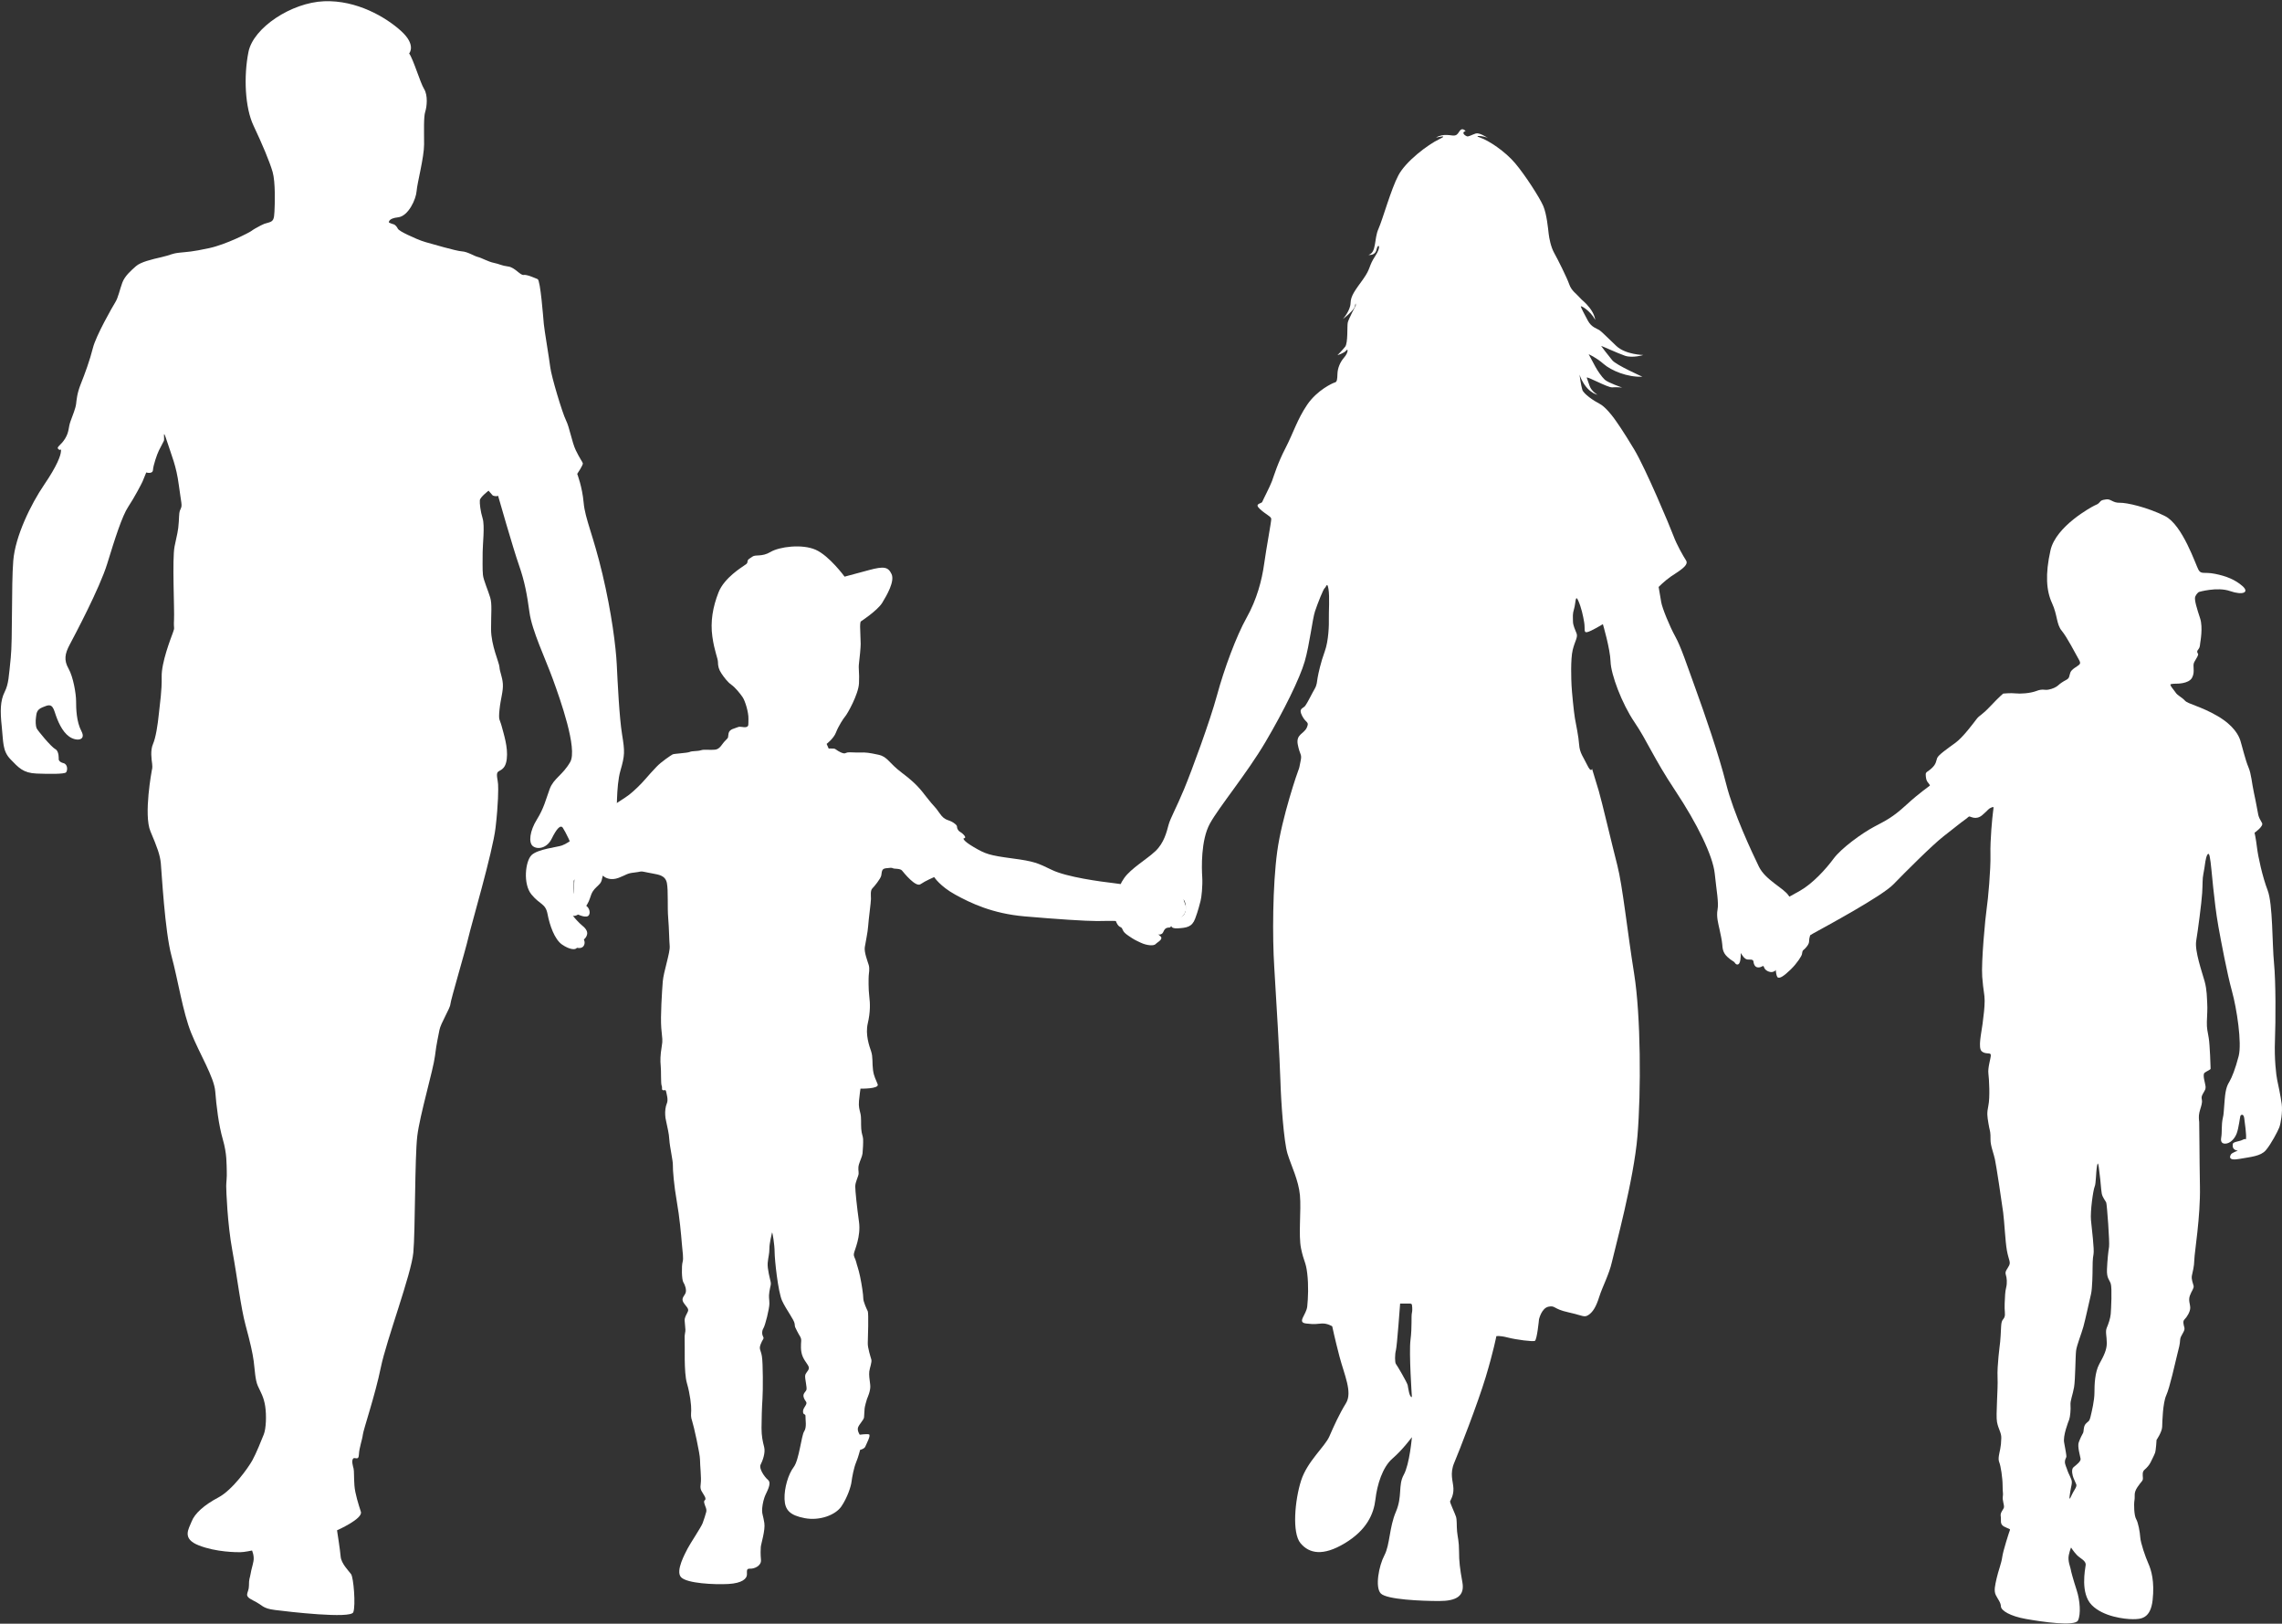 <?xml version="1.0" encoding="UTF-8" standalone="no"?><svg xmlns="http://www.w3.org/2000/svg" xmlns:xlink="http://www.w3.org/1999/xlink" fill="#ffffff" height="415" preserveAspectRatio="xMidYMid meet" version="1" viewBox="-0.2 -0.3 583.3 415.0" width="583.3" zoomAndPan="magnify"><rect x="-0.2" y="-0.3" width="583.3" height="415.0" fill="#333333" stroke="none"/><defs><clipPath id="a"><path d="M 442 127 L 583.102 127 L 583.102 414.641 L 442 414.641 Z M 442 127"/></clipPath></defs><g><g clip-path="url(#a)" id="change1_1"><path d="M 583.02 281.82 C 582.73 279.738 582.125 276.871 581.871 275.723 C 581.621 274.578 581.105 270.344 581.301 265.562 C 581.488 260.781 581.535 250.695 581.059 245.867 C 580.578 241.035 580.77 230.758 579.434 227.266 C 578.098 223.773 576.996 218.707 576.707 216.316 C 576.422 213.93 576.086 212.539 576.086 212.539 C 576.086 212.539 578.477 210.867 578 210.055 C 577.52 209.242 577.188 208.621 577.043 208 C 576.898 207.379 576.516 204.984 575.941 202.406 C 575.371 199.824 575.273 197.527 574.508 195.758 C 573.746 193.992 572.836 190.164 572.453 188.969 C 572.07 187.773 570.875 185.191 566.617 182.707 C 562.363 180.219 559.066 179.648 558.301 178.785 C 557.535 177.926 556.387 177.449 555.961 176.777 C 555.527 176.109 554.238 174.723 554.664 174.578 C 555.098 174.438 556.055 174.438 556.055 174.438 C 556.055 174.438 559.258 174.531 560.117 172.906 C 560.977 171.277 560.117 169.895 560.691 168.891 C 561.266 167.887 561.789 167.121 561.648 166.832 C 561.504 166.547 561.219 166.258 561.672 165.734 C 562.125 165.207 562.125 164.633 562.172 164.203 C 562.223 163.773 562.938 160.094 562.172 157.75 C 561.406 155.406 560.594 152.922 560.934 152.156 C 561.266 151.391 561.84 151.008 561.84 151.008 C 561.84 151.008 566.527 149.621 569.82 150.77 C 573.121 151.914 574.844 151.105 572.98 149.477 C 571.113 147.852 568.867 146.945 565.996 146.371 C 563.133 145.797 562.461 146.609 561.742 145.32 C 561.027 144.027 557.68 133.844 553.184 131.598 C 548.688 129.348 543.434 128.152 541.613 128.199 C 539.797 128.25 539.367 127.148 538.125 127.34 C 536.879 127.531 536.879 127.629 536.449 128.105 C 536.02 128.582 535.875 128.582 535.16 128.918 C 534.441 129.254 525.312 134.176 523.926 140.348 C 522.535 146.512 522.871 150.723 524.309 153.828 C 525.742 156.938 525.406 159.23 526.793 160.906 C 528.18 162.578 530.234 166.641 530.906 167.789 C 531.574 168.938 531.672 169.223 531.191 169.652 C 530.715 170.086 529.324 170.707 528.992 171.613 C 528.66 172.523 528.852 173 527.941 173.477 C 527.031 173.957 526.41 174.387 525.887 174.867 C 525.359 175.344 524.449 175.773 523.398 175.965 C 522.348 176.156 521.965 175.68 520.34 176.301 C 518.711 176.922 516.176 177.066 514.98 176.922 C 513.789 176.777 511.828 176.973 511.828 176.973 C 511.828 176.973 510.922 177.688 508.578 180.172 C 506.234 182.66 505.852 182.418 505.039 183.473 C 504.227 184.523 501.598 188.109 499.637 189.543 C 497.676 190.977 495.238 192.652 494.949 193.465 C 494.664 194.277 494.715 194.898 493.711 195.902 C 492.703 196.906 492.035 196.953 492.035 197.574 C 492.035 198.195 492.129 199.012 492.414 199.441 C 492.703 199.871 493.18 200.348 493.086 200.492 C 492.988 200.637 490.504 202.262 487.016 205.465 C 483.523 208.668 481.895 209.387 478.84 211.012 C 475.777 212.637 470.473 216.461 468.461 219.188 C 466.453 221.914 463.109 225.543 459.906 227.363 C 456.703 229.18 454.406 230.469 451.398 231.141 C 448.383 231.809 447.188 233.527 445.992 234.391 C 444.797 235.25 442.359 238.262 442.359 239.602 C 442.359 240.941 442.883 242.996 443.789 242.996 C 444.699 242.996 444.605 243.094 445.133 243.855 C 445.656 244.625 446.09 245.004 446.898 244.957 C 447.715 244.91 447.953 245.102 447.996 245.434 C 448.047 245.77 448.191 246.965 449.242 246.965 C 450.293 246.965 450.484 246.152 450.723 246.965 C 450.965 247.777 452.207 248.305 452.922 248.113 C 453.641 247.922 453.926 247.539 454.453 246.629 C 454.98 245.723 460.098 240.031 463.203 238.312 C 466.312 236.59 480.801 228.797 483.762 225.738 C 486.727 222.68 493.711 215.695 496.527 213.5 C 499.348 211.301 501.355 209.672 502.074 209.195 C 502.793 208.715 502.934 208.379 503.223 208.379 C 503.508 208.379 504.895 209.387 506.473 208.047 C 508.051 206.707 508.004 206.422 508.723 206.137 C 509.438 205.848 509.438 205.75 509.246 207.137 C 509.055 208.523 508.48 214.359 508.578 218.133 C 508.672 221.914 507.953 229.707 507.621 231.859 C 507.285 234.008 506.188 245.578 506.473 249.355 C 506.758 253.133 507.094 253.707 507.094 255.477 C 507.094 257.242 506.855 259.059 506.566 261.355 C 506.281 263.648 505.324 267.574 506.379 268.434 C 507.43 269.293 508.672 268.574 508.672 269.391 C 508.672 270.203 507.859 272.594 508.051 274.074 C 508.242 275.555 508.484 280.195 508.051 282.25 C 507.621 284.305 507.766 284.93 508.051 286.746 C 508.34 288.562 508.527 288.656 508.578 289.805 C 508.625 290.953 508.527 291.191 508.723 292.242 C 508.91 293.297 509.387 294.539 509.723 296.02 C 510.059 297.5 511.492 307.066 511.828 309.598 C 512.16 312.133 512.355 316.914 512.781 319.305 C 513.215 321.695 513.789 322.219 513.359 323.129 C 512.926 324.039 512.211 324.613 512.496 325.473 C 512.781 326.332 512.879 327.625 512.594 328.77 C 512.305 329.918 512.305 330.969 512.211 332.883 C 512.117 334.793 512.449 335.559 512.16 336.328 C 511.879 337.09 511.398 336.848 511.301 338.762 C 511.207 340.676 511.16 341.68 511.062 342.637 C 510.965 343.594 510.254 348.707 510.395 351.766 C 510.539 354.828 509.918 361.328 510.254 363.145 C 510.586 364.961 511.398 365.871 511.348 367.262 C 511.301 368.645 511.254 369.125 511.062 370.129 C 510.871 371.133 510.441 372.52 510.824 373.426 C 511.207 374.332 511.684 377.441 511.684 379.402 C 511.684 381.363 511.879 381.27 511.734 382.223 C 511.59 383.18 512.16 384.422 512.02 384.996 C 511.879 385.57 511.016 386.289 511.207 387.242 C 511.398 388.199 510.871 389.254 512.066 389.875 C 513.262 390.492 513.691 390.445 513.551 390.781 C 513.406 391.117 511.777 396.137 511.59 397.668 C 511.398 399.195 510.539 401.348 510.156 403.117 C 509.77 404.887 509.387 406.273 509.965 407.422 C 510.539 408.57 511.207 409.238 511.254 410.289 C 511.301 411.34 513.598 412.773 517.66 413.492 C 521.727 414.211 530.188 415.453 530.953 413.875 C 531.719 412.297 531.48 408.758 530.617 406.133 C 529.758 403.5 529.137 401.207 529.09 400.773 C 529.039 400.344 528.273 398.625 528.609 397.141 C 528.945 395.656 529.184 395.23 529.184 395.23 C 529.184 395.23 529.805 396.234 530.664 397.141 C 531.527 398.051 533.055 398.578 532.914 399.723 C 532.77 400.871 531.527 406.895 534.441 409.906 C 537.359 412.918 542.906 413.543 544.961 413.543 C 547.016 413.543 549.504 413.445 550.031 408.66 C 550.555 403.883 549.695 401.012 548.93 399.293 C 548.164 397.57 546.969 394.082 546.871 392.645 C 546.777 391.215 546.348 388.867 545.82 387.961 C 545.297 387.051 545.199 384.277 545.391 383.133 C 545.586 381.984 545.105 381.363 546.156 379.785 C 547.207 378.211 547.59 378.254 547.543 377.441 C 547.496 376.629 547.352 375.863 547.973 375.34 C 548.594 374.812 549.215 374.094 549.504 373.473 C 549.789 372.852 550.414 371.707 550.648 371.035 C 550.891 370.367 551.035 367.723 551.035 367.723 C 551.035 367.723 552.418 365.73 552.469 364.391 C 552.516 363.051 552.613 358.316 553.52 356.309 C 554.43 354.301 555.812 347.941 556.293 346.031 C 556.773 344.117 557.012 343.305 557.059 342.156 C 557.105 341.012 558.395 339.957 558.156 339.051 C 557.918 338.141 557.68 337.379 558.207 336.898 C 558.73 336.418 559.641 334.988 559.641 333.984 C 559.641 332.98 559.113 332.117 559.543 330.875 C 559.973 329.633 560.645 329.012 560.504 328.34 C 560.355 327.672 559.879 326.715 560.07 325.711 C 560.262 324.703 560.645 323.559 560.691 321.645 C 560.738 319.734 562.27 310.746 562.125 303 C 561.984 295.258 561.984 286.887 561.934 286.457 C 561.887 286.027 561.742 285.023 561.984 284.02 C 562.223 283.016 562.602 282.156 562.652 281.344 C 562.699 280.527 562.27 280.34 562.891 279.238 C 563.512 278.141 563.605 278.09 563.562 277.371 C 563.512 276.656 562.699 274.359 563.32 273.883 C 563.941 273.406 564.852 273.117 564.852 272.832 C 564.852 272.547 564.66 266.617 564.371 264.992 C 564.086 263.363 563.848 262.504 563.895 260.879 C 563.941 259.254 564.086 257.582 563.988 256.195 C 563.895 254.805 563.941 252.75 563.32 250.504 C 562.699 248.258 560.738 242.758 561.168 240.176 C 561.598 237.598 562.555 230.328 562.699 227.891 C 562.844 225.449 562.746 224.305 562.988 223.156 C 563.227 222.008 563.32 221.195 563.512 219.906 C 563.703 218.613 564.277 217.035 564.613 218.566 C 564.945 220.094 565.188 223.633 565.52 226.598 C 565.855 229.562 566.188 232.863 566.855 236.59 C 567.531 240.32 569.059 248.496 570.301 252.988 C 571.547 257.484 572.883 266.281 572.023 269.629 C 571.16 272.973 570.254 275.125 569.727 276.035 C 569.199 276.945 568.715 277.695 568.461 280.633 C 568.211 283.578 568.211 284.547 567.992 285.367 C 567.781 286.195 567.707 287.449 567.707 288.133 C 567.707 288.812 567.672 289.887 567.562 290.426 C 567.457 290.965 567.387 292.039 568.605 292.004 C 569.82 291.969 570.973 290.82 571.508 289.422 C 572.047 288.023 572.367 285.082 572.477 284.867 C 572.586 284.652 573.266 284.223 573.445 285.477 C 573.621 286.73 574.016 289.777 573.91 290.566 C 573.805 291.359 574.016 290.496 573.086 291 C 572.156 291.504 570.578 291.465 570.504 292.148 C 570.434 292.828 570.539 293.617 571.797 293.797 C 571.797 293.797 570.324 294.332 570.074 294.727 C 569.82 295.121 569.141 296.453 572.156 295.914 C 575.164 295.375 577.641 295.23 578.965 293.691 C 580.297 292.148 582.051 288.777 582.41 287.844 C 582.766 286.91 583.305 283.898 583.02 281.82 Z M 539.32 335.559 C 539.223 336.66 538.746 338.047 538.316 339.051 C 537.883 340.055 538.316 341.199 538.316 342.973 C 538.316 344.738 537.551 346.223 536.402 348.324 C 535.254 350.426 535.16 353.633 535.16 355.641 C 535.16 357.648 534.488 360.422 534.156 361.809 C 533.82 363.195 533.535 362.906 532.914 363.625 C 532.289 364.34 532.48 365.586 532.242 365.969 C 532.004 366.352 531.527 367.309 531.145 368.359 C 530.762 369.41 531.527 371.895 531.621 372.566 C 531.719 373.234 530.473 374.145 529.797 374.719 C 529.121 375.289 529.613 377.016 529.797 377.441 C 529.98 377.875 530.426 378.879 530.523 379.117 C 530.617 379.355 530.523 379.785 530.094 380.453 C 529.66 381.125 529.102 382.332 529.039 382.465 C 528.457 383.672 529.039 380.695 529.137 380.074 C 529.23 379.449 529.422 379.02 529.375 378.352 C 529.324 377.68 528.465 376.246 528.273 375.578 C 528.086 374.91 527.605 374.047 527.605 373.328 C 527.605 372.613 527.988 372.328 527.988 371.945 C 527.988 371.562 527.75 370.176 527.414 368.406 C 527.078 366.637 528.465 363.145 528.703 362.523 C 528.945 361.906 529.137 359.898 529.039 358.797 C 528.945 357.699 529.613 356.215 529.949 354.254 C 530.285 352.297 530.285 346.316 530.473 344.883 C 530.664 343.449 531.812 340.676 532.34 338.762 C 532.867 336.848 533.914 331.973 534.273 330.492 C 534.637 329.012 534.68 324.852 534.68 324.039 C 534.68 323.223 534.68 321.41 534.922 320.262 C 535.16 319.113 534.488 313.805 534.273 311.559 C 534.062 309.312 534.824 303.906 535.211 303 C 535.59 302.09 535.496 299.605 535.828 297.648 C 536.164 295.684 536.402 299.512 536.547 300.324 C 536.688 301.137 536.836 303.668 537.023 304.723 C 537.215 305.773 537.98 306.586 538.172 307.066 C 538.363 307.543 539.078 317.25 538.891 318.395 C 538.699 319.543 538.461 321.742 538.363 324.086 C 538.27 326.43 538.934 326.668 539.32 327.77 C 539.699 328.867 539.414 334.461 539.32 335.559" fill="inherit"/></g><g id="change1_2"><path d="M 380.133 34.984 C 380.207 35.035 380.25 35.066 380.25 35.066 C 380.215 35.039 380.176 35.012 380.133 34.984" fill="inherit"/></g><g id="change1_3"><path d="M 461.242 234.297 C 460.34 232.812 458.324 230.613 456.988 228.605 C 455.652 226.598 451.059 224.637 449.387 221.195 C 447.715 217.754 442.883 207.52 441.02 200.062 C 439.156 192.605 435.473 181.988 433.18 175.68 C 430.887 169.367 429.496 165.066 428.016 162.387 C 426.535 159.711 424.668 155.07 424.43 153.637 C 424.191 152.203 423.762 149.719 423.762 149.719 C 423.762 149.719 425.195 148.234 426.914 147.039 C 428.637 145.844 431.602 144.266 430.789 142.977 C 429.977 141.684 428.445 139.055 427.535 136.617 C 426.629 134.176 420.461 119.5 417.543 114.621 C 414.625 109.746 413.004 107.5 412.383 106.637 C 411.762 105.777 410.039 103.578 408.602 102.863 C 407.164 102.145 404.59 100.375 404.254 99.324 C 403.918 98.27 403.535 95.449 403.535 95.449 C 403.535 95.449 404.828 99.707 408.172 100.613 C 408.172 100.613 406.641 99.801 406.117 98.32 C 405.59 96.836 405.637 96.887 405.398 96.266 C 405.164 95.641 410.707 98.797 411.902 98.703 C 413.098 98.605 414.438 98.75 414.438 98.75 C 414.438 98.75 410.801 97.508 409.988 96.742 C 409.18 95.977 408.172 94.492 407.598 93.441 C 407.023 92.391 405.879 90.238 405.879 90.238 C 405.879 90.238 407.789 91.051 409.703 92.727 C 411.617 94.398 415.777 96.168 419.598 95.977 C 419.598 95.977 412.906 93.012 411.902 91.77 C 410.895 90.527 409.129 88.277 409.078 88.137 C 409.031 87.992 413.191 89.953 415.152 90.621 C 417.113 91.289 419.84 90.43 419.84 90.43 C 419.84 90.43 415.344 90.367 412.953 88.129 C 410.562 85.887 409.273 84.504 408.602 84.07 C 407.934 83.641 406.594 83.355 405.688 81.68 C 404.777 80.008 403.965 78.43 403.871 78.047 C 403.773 77.664 406.262 79.051 407.551 81.441 C 407.551 81.441 407.457 80.102 406.164 78.43 C 404.875 76.758 404.301 76.613 403.535 75.703 C 402.77 74.797 401.48 74.031 400.906 72.359 C 400.332 70.684 397.941 65.902 397.078 64.375 C 396.219 62.844 395.789 60.645 395.648 59.398 C 395.504 58.156 395.168 54.43 394.262 52.324 C 393.352 50.219 389.672 44.484 387.09 41.426 C 384.504 38.363 380.301 35.59 378.148 34.875 C 376.09 34.188 379.191 34.422 380.133 34.984 C 379.664 34.672 377.871 33.531 377 33.824 C 375.996 34.156 375.184 34.684 374.754 34.539 C 374.324 34.395 373.176 33.582 374.418 33.199 C 374.418 33.199 373.559 32.148 372.891 33.199 C 372.219 34.254 372.027 34.254 371.5 34.348 C 370.977 34.441 368.68 33.68 366.863 34.875 C 366.863 34.875 370.453 33.965 367.629 35.305 C 364.809 36.641 359.164 40.898 357.254 44.484 C 355.344 48.07 353.285 55.625 352.141 58.207 C 350.988 60.789 351.707 64.23 349.602 64.852 C 349.602 64.852 351.324 65.141 351.66 63.465 C 351.992 61.793 353.094 62.461 351.324 65.141 C 349.555 67.816 350.273 68.199 348.219 71.066 C 346.16 73.934 345.062 75.273 345.016 77.188 C 344.965 79.102 343.051 81.25 343.051 81.25 C 343.051 81.25 344.348 80.273 345.27 79.27 C 345.73 78.766 346.098 78.254 346.16 77.855 C 346.352 76.66 346.352 77.762 346.352 77.762 C 346.352 77.762 344.488 81.25 344.297 82.16 C 344.105 83.066 344.391 87.371 343.629 88.328 C 342.863 89.285 341.668 90.48 341.668 90.48 C 341.668 90.48 343.387 89.953 343.914 89.285 C 344.441 88.613 344.441 89.855 343.387 91.051 C 342.34 92.246 341.719 93.777 341.668 95.211 C 341.621 96.645 341.574 97.316 340.996 97.457 C 340.426 97.602 336.457 99.422 333.926 103.148 C 331.387 106.879 330.383 110.367 328.375 114.242 C 326.367 118.113 325.461 121.223 324.934 122.656 C 324.406 124.09 322.637 127.438 322.445 127.965 C 322.254 128.488 320.246 128.344 321.875 129.828 C 323.5 131.309 324.695 131.691 324.742 132.312 C 324.789 132.934 323.5 139.676 322.926 143.836 C 322.352 147.996 321.059 152.922 318.43 157.605 C 315.801 162.293 312.691 170.707 310.879 177.398 C 309.062 184.094 304.422 196.668 302.461 201.402 C 300.504 206.137 298.973 208.766 298.492 210.531 C 298.016 212.301 297.348 215.172 295.098 217.273 C 292.852 219.379 288.93 221.625 287.16 224.113 C 285.395 226.598 285.152 229.133 284.867 231.523 C 284.578 233.914 284.578 234.246 285.203 235.539 C 285.824 236.828 286.301 236.492 286.59 236.973 C 286.875 237.453 286.777 237.883 288.262 238.883 C 289.742 239.887 289.887 239.938 291.414 240.656 C 292.949 241.371 294.715 241.516 295.195 240.988 C 295.672 240.461 297.348 239.746 296.344 238.93 C 295.336 238.121 294.43 237.215 294.762 236.828 C 295.098 236.445 295.816 234.867 296.531 233.914 C 297.25 232.957 297.773 232 298.828 231.473 C 299.883 230.949 302.078 228.465 302.652 230.137 C 303.227 231.809 302.797 233.148 302.27 233.672 C 301.746 234.199 300.023 234.629 299.496 235.301 C 298.973 235.969 298.73 237.117 300.883 236.973 C 303.035 236.828 304.469 236.684 305.281 234.531 C 306.098 232.383 306.43 230.805 306.668 229.992 C 306.91 229.18 307.242 226.074 307.102 223.871 C 306.957 221.672 306.715 214.453 309.062 210.199 C 311.402 205.941 318.527 197.383 323.262 189.352 C 327.992 181.32 332.059 173.051 333.301 168.746 C 334.547 164.441 335.262 157.941 335.93 155.934 C 336.598 153.926 338.078 150.195 338.414 150.004 C 338.754 149.812 339.039 148.234 339.371 150.242 C 339.707 152.25 339.422 156.219 339.469 157.75 C 339.52 159.281 339.422 163.488 338.414 166.211 C 337.41 168.938 336.789 171.805 336.598 172.906 C 336.41 174.004 336.453 174.723 335.836 175.773 C 335.215 176.824 334.02 179.312 333.441 180.078 C 332.871 180.844 331.629 180.699 332.633 182.66 C 333.633 184.621 334.547 184.047 333.828 185.672 C 333.109 187.297 331.004 187.344 331.531 190.023 C 332.059 192.699 332.586 192.41 332.297 193.941 C 332.012 195.473 331.863 196.191 331.723 196.43 C 331.578 196.668 327.465 208.574 326.27 217.32 C 325.078 226.074 325.027 239.363 325.508 246.824 C 325.984 254.281 326.941 270.773 327.086 275.941 C 327.227 281.102 327.945 291.477 328.902 294.586 C 329.859 297.691 331.723 301.328 332.078 305.199 C 332.438 309.074 331.648 315.383 332.367 318.824 C 333.086 322.27 333.586 322.125 333.945 325.207 C 334.305 328.293 334.16 331.449 333.945 333.598 C 333.73 335.754 331.223 337.688 333.66 337.973 C 336.094 338.262 336.238 338.047 337.676 337.973 C 339.109 337.902 340.328 338.691 340.328 338.691 C 340.328 338.691 340.973 341.777 342.191 346.438 C 343.414 351.098 345.562 355.547 343.844 358.34 C 342.121 361.141 340.758 364.152 339.609 366.805 C 338.465 369.461 333.945 373.188 332.367 378.137 C 330.789 383.082 330 391.477 332.227 394.129 C 334.449 396.781 337.961 397.5 343.555 394.129 C 349.148 390.758 350.941 386.668 351.371 382.938 C 351.801 379.215 353.164 374.695 355.746 372.469 C 358.328 370.25 360.695 367.02 360.695 367.02 C 360.695 367.02 360.121 373.906 358.617 376.629 C 357.109 379.355 358.328 382.078 356.605 386.098 C 354.887 390.113 355.102 394.488 353.668 397.215 C 352.234 399.938 351.23 405.387 352.738 406.965 C 354.242 408.543 363.207 408.902 367.652 408.902 C 372.102 408.902 374.238 407.613 373.598 404.098 C 372.961 400.582 372.746 398.789 372.746 396.207 C 372.746 393.629 372.387 392.625 372.242 391.117 C 372.102 389.613 372.242 388.176 371.953 387.316 C 371.672 386.453 370.379 383.73 370.453 383.441 C 370.52 383.156 371.379 382.008 371.309 380.145 C 371.242 378.277 370.305 376.414 371.527 373.543 C 372.746 370.68 377.551 358.34 379.559 351.672 C 381.566 345 382.281 341.215 382.281 341.215 C 382.281 341.215 383 340.988 385.223 341.562 C 387.445 342.133 391.535 342.637 392.109 342.422 C 392.68 342.207 393.184 336.898 393.184 336.898 C 393.184 336.898 393.828 334.027 395.621 333.672 C 397.414 333.312 396.77 334.246 400.645 335.102 C 404.516 335.969 404.73 336.539 405.879 335.754 C 407.023 334.965 407.816 333.598 408.602 331.09 C 409.391 328.582 411.113 325.426 411.832 322.195 C 412.547 318.969 417.422 301.258 418.355 289.996 C 419.289 278.738 419.215 259.23 417.496 248.543 C 415.777 237.855 414.555 226.082 413.191 220.816 C 411.832 215.555 409.246 204.508 408.461 201.855 C 407.672 199.203 406.738 196.188 406.738 196.188 C 406.738 196.188 406.523 197.336 405.52 195.258 C 404.516 193.176 403.586 192.172 403.441 190.023 C 403.297 187.871 402.648 184.93 402.363 183.281 C 402.078 181.633 401.574 176.395 401.504 174.961 C 401.43 173.527 401.219 168.219 401.789 165.855 C 402.363 163.488 403.152 162.625 402.797 161.621 C 402.438 160.617 401.863 159.613 401.863 158.469 C 401.863 157.316 401.719 156.672 402.148 155.309 C 402.578 153.949 402.438 151.438 403.223 153.23 C 404.012 155.023 404.441 157.031 404.73 158.754 C 405.016 160.473 404.516 161.477 405.52 161.262 C 406.523 161.047 409.512 159.23 409.512 159.23 C 409.512 159.23 411.379 165.543 411.473 168.793 C 411.566 172.047 414.34 179.504 417.59 184.285 C 420.844 189.066 422.422 193.367 428.016 201.785 C 433.609 210.199 437.625 218.422 438.102 222.965 C 438.578 227.508 439.156 230.422 438.82 232.191 C 438.484 233.961 439.012 235.777 439.301 237.117 C 439.586 238.457 439.922 239.938 440.016 240.988 C 440.109 242.039 440.109 243.141 441.355 244.289 C 442.598 245.434 442.934 245.293 443.266 245.816 C 443.602 246.34 444.414 246.613 444.652 245.051 C 444.887 243.492 444.699 242.426 444.465 241.613 C 444.223 240.797 444.027 239.555 443.984 238.695 C 443.938 237.832 443.602 236.445 444.559 237.164 C 445.512 237.883 448.145 239.984 450.629 242.281 C 453.117 244.574 453.641 245.348 453.641 246.23 C 453.641 247.109 453.738 249.309 454.262 249.547 C 454.789 249.785 455.793 249.164 457.516 247.492 C 459.234 245.816 460.289 244.051 460.383 243.617 C 460.477 243.188 460.477 242.711 460.766 242.52 C 461.051 242.328 462.152 241.227 462.203 240.461 C 462.246 239.699 462.262 239.551 462.473 238.766 C 462.676 237.977 462.152 235.777 461.242 234.297 Z M 360.695 335.25 C 360.48 336.184 360.766 338.836 360.34 342.133 C 359.906 345.434 360.695 356.762 360.695 356.762 C 360.051 356.906 359.762 354.469 359.621 353.754 C 359.477 353.035 356.895 348.66 356.605 348.301 C 356.32 347.941 356.32 345.863 356.605 344.824 C 356.895 343.785 357.684 332.883 357.684 332.883 C 357.684 332.883 359.762 332.883 360.211 332.883 C 360.652 332.883 360.695 333.168 360.695 333.168 C 360.695 333.168 360.91 334.316 360.695 335.25" fill="inherit"/></g><g id="change1_4"><path d="M 238.586 223.871 C 238.586 223.871 240.066 226.215 243.988 228.367 C 247.906 230.52 253.453 233.199 261.68 233.914 C 269.902 234.629 277.312 235.109 280.23 235.109 C 283.145 235.109 284.965 234.867 288.07 235.488 C 291.18 236.113 293.754 238.387 294.859 238.504 C 295.969 238.621 296.773 238.695 297.105 237.977 C 297.441 237.258 297.633 236.973 298.16 236.828 C 298.688 236.684 298.844 236.965 299.172 236.395 C 299.496 235.824 299.641 235.348 300.168 235.25 C 300.691 235.156 301.16 234.949 301.363 234.531 C 301.562 234.117 302.004 234.031 302.27 233.672 C 302.539 233.316 302.695 233.086 302.773 232.766 C 302.855 232.445 303.285 231.934 302.898 231.227 C 302.512 230.52 302.367 228.75 300.883 227.219 C 299.402 225.688 297.922 224.734 297.633 225.258 C 297.348 225.785 297.012 226.262 297.441 226.789 C 297.871 227.316 297.488 227.121 296.773 226.312 C 296.055 225.5 295.289 225.309 294.906 225.543 C 294.523 225.785 294.238 226.312 294.477 227.078 C 294.715 227.84 295.387 228.512 295.051 228.32 C 294.715 228.129 294.047 227.363 293.617 227.602 C 293.188 227.84 293.902 228.465 292.469 227.602 C 291.035 226.742 288.371 225.883 284.684 225.449 C 280.992 225.02 272.484 223.871 268.707 222.055 C 264.93 220.238 264.215 219.855 258.477 219.09 C 252.738 218.324 251.734 217.992 248.723 216.223 C 245.711 214.453 246.094 213.977 246.094 213.977 C 246.094 213.977 247 213.977 246.141 213.07 C 245.277 212.16 245.039 212.445 244.609 211.68 C 244.18 210.914 244.852 210.914 243.559 210.008 C 242.27 209.098 241.359 209.578 240.02 207.617 C 238.68 205.656 238.488 205.848 236.723 203.551 C 234.953 201.258 233.852 199.871 230.363 197.242 C 226.871 194.613 226.73 193.129 224.34 192.605 C 221.949 192.078 221.039 191.98 219.652 192.031 C 218.266 192.078 216.93 191.91 216.398 192.02 C 215.875 192.125 215.828 192.508 214.68 191.98 C 213.531 191.457 213.484 191.074 212.863 191.027 C 212.242 190.977 211.621 191.027 211.621 191.027 L 211.094 189.832 C 211.094 189.832 212.91 188.445 213.484 186.914 C 214.059 185.387 215.398 183.281 215.875 182.754 C 216.355 182.227 219.223 177.211 219.367 174.34 C 219.508 171.473 219.176 170.754 219.367 169.223 C 219.559 167.695 219.797 165.207 219.797 164.254 C 219.797 163.297 219.652 160.809 219.652 159.852 C 219.652 158.898 219.797 158.562 219.797 158.562 C 219.797 158.562 224.051 155.789 225.297 153.781 C 226.535 151.773 228.547 148.234 227.684 146.418 C 226.824 144.602 225.773 144.363 221.898 145.414 C 218.027 146.465 215.684 147.086 215.684 147.086 C 215.684 147.086 211.762 141.73 208.273 140.203 C 204.785 138.672 198.996 139.438 196.75 140.777 C 194.504 142.113 192.973 141.352 192.113 141.973 C 191.254 142.594 190.918 142.641 190.871 143.262 C 190.824 143.883 190.246 144.027 189.914 144.312 C 189.578 144.602 184.941 147.328 183.461 151.105 C 181.977 154.879 181.355 158.609 181.883 162.387 C 182.406 166.164 183.316 167.98 183.316 168.938 C 183.316 169.895 183.508 170.801 184.223 171.852 C 184.941 172.906 185.754 174.004 186.758 174.723 C 187.762 175.438 188.859 176.824 189.578 177.828 C 190.297 178.836 191.156 181.848 191.109 183.379 C 191.062 184.906 191.254 185.336 190.535 185.527 C 189.816 185.719 189.055 185.238 188.336 185.574 C 187.617 185.91 186.281 186.008 186.039 187.105 C 185.801 188.207 186.184 188.059 185.23 188.969 C 184.273 189.879 183.891 191.172 182.551 191.312 C 181.211 191.457 179.824 191.172 178.965 191.457 C 178.105 191.742 176.719 191.598 176.098 191.887 C 175.477 192.172 172.129 192.316 171.746 192.508 C 171.363 192.699 168.781 194.422 167.586 195.711 C 166.391 197.004 165.863 197.527 164.766 198.82 C 163.664 200.109 161.895 201.832 160.605 202.836 C 159.312 203.84 157.734 204.652 156.879 205.418 C 156.016 206.184 154.055 207.52 152.812 208.523 C 151.57 209.527 150.23 210.391 149.801 210.82 C 149.371 211.25 148.605 211.492 148.559 212.016 C 148.508 212.539 148.891 212.734 148.559 212.875 C 148.223 213.02 148.844 212.496 147.074 213.641 C 145.305 214.789 144.59 215.363 143.441 215.793 C 142.293 216.223 137.227 216.703 135.648 218.277 C 134.07 219.855 133.449 225.641 135.648 228.32 C 137.848 230.996 139.234 230.566 139.762 233.336 C 140.285 236.113 141.527 239.793 143.488 241.133 C 145.449 242.473 146.934 242.52 147.266 241.941 C 147.266 241.941 148.461 242.281 148.988 241.469 C 149.512 240.656 149.035 239.793 149.035 239.793 C 149.035 239.793 149.562 239.555 149.848 238.602 C 150.137 237.641 149.227 236.73 148.559 236.207 C 147.887 235.684 146.453 234.105 146.262 233.77 C 146.07 233.434 145.02 231.906 145.734 232.43 C 146.453 232.957 148.559 234.105 149.703 233.961 C 150.852 233.816 150.707 232.094 149.801 231.332 C 148.891 230.566 146.504 229.133 146.453 227.699 C 146.406 226.262 146.504 225.449 146.453 224.973 C 146.406 224.496 147.027 224.113 148.316 224.16 C 149.609 224.207 152.574 223.586 152.574 223.586 C 152.574 223.586 153.578 223.203 154.055 223.633 C 154.531 224.062 155.922 224.828 157.93 224.062 C 159.938 223.301 160.031 222.914 161.848 222.723 C 163.664 222.535 163.426 222.297 164.477 222.535 C 165.531 222.773 165.289 222.68 166.676 222.965 C 168.062 223.254 169.879 223.395 170.266 225.402 C 170.645 227.41 170.359 231.523 170.598 234.344 C 170.836 237.164 170.836 239.887 170.98 241.516 C 171.125 243.141 169.402 248.113 169.211 250.551 C 169.02 252.988 168.59 259.445 168.828 262.453 C 169.066 265.469 169.262 265.277 168.926 267.285 C 168.59 269.293 168.543 270.824 168.684 272.113 C 168.828 273.406 168.684 276.609 168.926 277.184 C 169.164 277.754 168.828 278.141 169.211 278.328 C 169.594 278.52 169.93 277.996 170.07 278.711 C 170.215 279.43 170.645 280.766 170.266 281.676 C 169.879 282.582 169.785 283.734 169.832 284.641 C 169.879 285.551 169.879 285.215 170.121 286.508 C 170.359 287.797 170.789 289.23 170.887 291 C 170.98 292.766 171.84 296.402 171.793 297.5 C 171.746 298.602 172.078 302.715 172.797 306.777 C 173.516 310.84 173.898 315.238 174.09 317.582 C 174.277 319.926 174.566 321.266 174.277 322.27 C 173.992 323.273 174.039 326.766 174.469 327.434 C 174.902 328.098 175.332 329.391 175.043 330.16 C 174.758 330.922 173.852 331.496 174.469 332.547 C 175.094 333.598 176 334.125 175.617 334.938 C 175.238 335.754 174.758 336.418 174.805 337.234 C 174.855 338.047 174.949 338.859 174.996 339.527 C 175.043 340.195 174.711 340.723 174.805 342.109 C 174.902 343.496 174.566 350.43 175.379 353.203 C 176.191 355.977 176.527 358.988 176.48 360.184 C 176.43 361.379 176.336 361.809 176.719 362.906 C 177.102 364.008 178.727 371.273 178.727 372.758 C 178.727 374.238 179.109 377.488 178.918 378.828 C 178.727 380.168 178.918 380.504 179.492 381.414 C 180.062 382.32 180.16 382.559 180.113 382.895 C 180.062 383.227 179.633 383.082 179.824 383.898 C 180.016 384.711 180.543 385.379 180.305 386.191 C 180.062 387.004 179.824 387.914 179.395 389.016 C 178.965 390.113 176.145 394.324 175.57 395.469 C 174.996 396.617 172.367 401.254 173.898 402.832 C 175.426 404.406 182.359 404.742 185.945 404.551 C 189.531 404.359 190.727 403.164 190.727 402.113 C 190.727 401.062 190.582 400.582 191.59 400.633 C 192.59 400.68 194.453 399.914 194.312 398.387 C 194.172 396.852 194.219 395.801 194.266 395.086 C 194.312 394.367 195.461 390.781 195.172 388.965 C 194.887 387.148 194.598 386.672 194.598 385.809 C 194.598 384.949 194.789 383.613 195.219 382.367 C 195.652 381.125 197.184 378.879 196.129 377.969 C 195.078 377.059 193.738 374.957 194.219 374.047 C 194.695 373.141 195.508 371.035 195.125 369.555 C 194.742 368.074 194.453 366.734 194.453 364.68 C 194.453 362.621 194.551 359.273 194.695 357.219 C 194.84 355.16 194.84 348.086 194.551 346.367 C 194.266 344.645 193.738 344.598 194.219 343.305 C 194.695 342.016 195.172 341.871 194.887 341.395 C 194.598 340.914 194.457 339.957 194.934 339.195 C 195.41 338.43 196.465 334.176 196.465 332.883 C 196.465 331.59 196.227 331.352 196.465 329.824 C 196.703 328.293 196.941 328.098 196.801 327.383 C 196.656 326.668 195.891 323.988 196.031 322.461 C 196.176 320.93 196.465 320.215 196.465 318.824 C 196.465 317.441 197.035 315.238 197.133 314.762 C 197.227 314.285 197.801 317.871 197.801 319.734 C 197.801 321.598 198.664 329.871 199.715 332.164 C 200.766 334.461 202.82 337.043 202.918 338.047 C 203.016 339.051 202.969 338.715 203.539 339.91 C 204.113 341.105 204.641 341.488 204.594 342.398 C 204.543 343.305 204.352 344.93 204.973 346.41 C 205.598 347.895 206.695 348.758 206.551 349.473 C 206.41 350.191 205.645 350.574 205.598 351.387 C 205.547 352.199 206.121 354.352 205.93 354.926 C 205.738 355.496 204.879 355.883 205.262 356.93 C 205.645 357.984 206.219 357.984 205.785 358.797 C 205.355 359.609 205.023 359.801 205.07 360.613 C 205.117 361.426 205.738 360.949 205.691 361.711 C 205.645 362.477 206.074 364.484 205.355 365.535 C 204.641 366.59 204.066 372.852 202.68 374.668 C 201.293 376.484 200.242 380.023 200.336 382.848 C 200.434 385.668 201.723 387.004 205.5 387.723 C 209.277 388.438 213.344 386.957 214.871 384.711 C 216.398 382.465 217.309 379.641 217.453 378.449 C 217.598 377.25 218.059 374.812 218.641 373.426 C 219.223 372.039 219.652 370.27 219.652 370.27 C 219.652 370.27 220.754 370.031 220.992 369.41 C 221.23 368.789 222.52 366.449 221.898 366.305 C 221.277 366.16 219.559 366.398 219.559 366.398 C 219.559 366.398 218.84 365.344 219.129 364.535 C 219.414 363.719 220.609 362.574 220.656 361.953 C 220.703 361.328 220.801 360.039 220.801 359.707 C 220.801 359.371 221.324 357.457 221.422 357.219 C 221.516 356.98 222.426 355.066 222.234 353.633 C 222.043 352.199 221.898 351.098 221.996 350.238 C 222.09 349.379 222.715 347.848 222.52 347.18 C 222.328 346.508 221.566 344.168 221.613 342.973 C 221.66 341.777 221.852 335.32 221.613 334.844 C 221.375 334.363 220.465 332.453 220.465 331.543 C 220.465 330.637 220.082 328.055 219.652 325.996 C 219.223 323.941 218.871 323.223 218.641 322.219 C 218.41 321.215 217.93 320.93 218.074 320.07 C 218.219 319.207 219.891 315.766 219.367 311.988 C 218.84 308.211 218.41 304.102 218.41 302.953 C 218.41 301.805 219.223 300.371 219.27 299.703 C 219.316 299.031 219.031 298.363 219.367 297.262 C 219.699 296.164 220.18 295.301 220.273 294.492 C 220.371 293.676 220.465 291.574 220.418 290.809 C 220.371 290.043 220.035 289.566 219.941 288.227 C 219.844 286.887 219.988 285.406 219.746 284.355 C 219.508 283.301 219.223 282.582 219.367 281.055 C 219.508 279.523 219.746 277.949 219.746 277.949 C 219.746 277.949 224.578 278.043 224.148 276.848 C 223.715 275.652 223.191 274.934 222.953 273.215 C 222.715 271.492 222.953 269.82 222.473 268.434 C 221.996 267.047 220.945 264.129 221.613 261.262 C 222.281 258.391 222.234 256.195 221.996 254.375 C 221.758 252.559 221.805 249.641 221.852 249.07 C 221.898 248.496 222.137 247.301 221.852 246.34 C 221.566 245.387 220.656 243.094 220.848 241.801 C 221.039 240.512 221.613 237.977 221.707 236.398 C 221.805 234.82 222.426 230.277 222.426 229.469 C 222.426 228.652 222.234 227.316 222.762 226.789 C 223.285 226.262 224.863 224.348 225.055 223.488 C 225.246 222.629 225.055 221.77 226.203 221.625 C 227.352 221.484 227.734 221.434 228.066 221.625 C 228.402 221.816 229.883 221.625 230.363 222.199 C 230.84 222.773 233.852 226.551 235.094 225.688 C 236.34 224.828 238.586 223.871 238.586 223.871" fill="inherit"/></g><g id="change1_5"><path d="M 127.113 126.41 C 127.113 126.41 130.914 139.75 132.422 144.051 C 133.926 148.355 134.5 151.582 135.145 156.242 C 135.789 160.906 139.164 167.934 141.098 173.242 C 143.035 178.547 147.48 191.098 145.547 194.469 C 143.609 197.84 141.312 198.629 140.309 201.352 C 139.305 204.078 138.852 206.23 137.035 209.148 C 135.219 212.062 134.836 215.074 136.031 215.984 C 137.227 216.891 139.617 216.508 140.812 214.07 C 142.008 211.633 143.059 210.344 143.68 211.301 C 144.301 212.254 145.977 215.504 146.406 217.32 C 146.836 219.141 146.934 220.531 146.691 223.301 C 146.449 226.066 146.645 228.512 146.07 229.992 C 145.496 231.473 144.73 233.434 146.262 233.77 C 147.793 234.105 150.039 231.137 150.566 229.371 C 151.09 227.602 151.57 227.121 152.238 226.453 C 152.906 225.785 153.48 225.449 153.672 224.348 C 153.863 223.254 154.391 222.199 155.059 221.195 C 155.73 220.191 156.492 219.043 156.539 217.945 C 156.59 216.844 156.828 214.98 157.066 213.547 C 157.305 212.109 157.402 211.492 157.449 209.863 C 157.496 208.238 157.234 200.637 158.383 196.691 C 159.527 192.746 159.527 191.812 158.812 187.441 C 158.094 183.066 157.664 173.887 157.449 169.512 C 157.234 165.137 156.16 156.387 153.789 146.418 C 151.426 136.449 149.348 132.289 148.988 128.199 C 148.629 124.113 147.34 120.812 147.34 120.812 C 147.34 120.812 148.914 118.52 148.773 118.09 C 148.629 117.66 147.98 116.871 146.98 114.789 C 145.977 112.711 145.402 108.98 144.469 107.117 C 143.535 105.254 140.738 95.93 140.453 93.562 C 140.164 91.195 138.945 84.094 138.805 82.516 C 138.66 80.941 137.941 71.328 137.227 71.043 C 136.508 70.758 134.5 69.824 133.641 69.969 C 132.777 70.109 131.414 68.031 129.695 67.816 C 127.973 67.602 127.473 67.172 126.035 66.883 C 124.605 66.598 122.883 65.594 121.949 65.379 C 121.016 65.16 119.297 64.016 117.863 63.945 C 116.43 63.871 110.02 61.984 108.633 61.598 C 107.246 61.219 105.238 60.309 104.043 59.738 C 102.852 59.164 101.652 58.539 101.465 58.109 C 101.27 57.68 100.793 57.105 100.363 57.012 C 99.934 56.914 99.215 56.578 99.215 56.578 C 99.215 56.578 98.926 55.527 101.559 55.242 C 104.188 54.953 106.148 50.602 106.289 48.547 C 106.434 46.492 108.203 39.941 108.203 36.594 C 108.203 33.25 108.062 29.613 108.492 28.273 C 108.922 26.938 109.207 24.066 108.203 22.441 C 107.199 20.816 105.48 14.887 104.379 13.359 C 104.379 13.359 106.289 11.254 102.371 7.668 C 98.449 4.082 90.945 -0.316 82.625 0.02 C 74.305 0.355 64.551 6.762 63.309 12.977 C 62.066 19.191 62.402 27.176 64.602 31.812 C 66.801 36.453 68.711 40.992 69.477 43.621 C 70.242 46.254 70.051 51.895 69.953 53.809 C 69.859 55.719 69.668 56.246 68.473 56.578 C 67.277 56.914 67.371 56.867 66.418 57.344 C 65.461 57.824 64.41 58.445 63.98 58.781 C 63.547 59.113 57.668 62.176 53.223 63.129 C 48.773 64.086 47.914 64.039 45.715 64.277 C 43.516 64.516 43.609 64.852 41.078 65.426 C 38.543 66 35.77 66.668 34.574 67.719 C 33.379 68.773 31.73 70.184 31.082 71.902 C 30.438 73.625 30.008 75.777 29.289 76.922 C 28.574 78.07 24.344 85.461 23.555 88.613 C 22.766 91.77 21.473 95.285 20.469 97.793 C 19.469 100.305 19.395 101.809 19.25 102.957 C 19.105 104.105 18.391 105.824 17.816 107.402 C 17.242 108.98 17.531 109.984 16.453 111.777 C 15.379 113.57 14.09 113.93 14.73 114.504 C 15.379 115.078 15.449 114.004 15.379 115.078 C 15.305 116.152 14.445 118.664 11.074 123.613 C 7.707 128.559 3.688 136.738 3.188 143.047 C 2.684 149.359 3.043 163.129 2.543 167.863 C 2.039 172.594 2.039 174.461 0.965 176.609 C -0.113 178.762 -0.184 181.414 0.246 185.359 C 0.676 189.305 0.391 191.598 2.469 193.75 C 4.551 195.902 5.695 197.266 9.137 197.41 C 12.582 197.551 16.238 197.551 16.668 197.121 C 17.098 196.691 17.172 195.043 16.023 194.754 C 14.875 194.469 14.805 193.82 14.805 193.82 C 14.805 193.82 14.949 191.672 13.945 191.172 C 12.941 190.668 9.355 186.363 9.137 185.789 C 8.922 185.219 8.852 183.996 8.996 183.066 C 9.137 182.133 9.066 181.129 10.645 180.484 C 12.223 179.84 13.082 179.406 13.801 181.703 C 14.516 183.996 15.664 186.652 17.457 187.941 C 19.25 189.234 21.906 189.016 20.613 186.578 C 19.32 184.141 19.25 180.77 19.25 178.906 C 19.25 177.039 18.535 172.738 17.316 170.586 C 16.094 168.434 16.383 166.785 17.602 164.492 C 18.82 162.195 25.273 150.074 27.211 143.766 C 29.148 137.453 31.012 131.57 32.59 129.207 C 34.168 126.84 36.031 123.254 36.246 122.75 C 36.465 122.25 37.18 120.457 37.18 120.457 C 37.18 120.457 38.832 120.957 38.902 119.809 C 38.973 118.664 39.906 115.867 40.406 114.863 C 40.91 113.859 41.484 112.781 41.699 112.352 C 41.914 111.922 41.27 108.695 42.488 112.496 C 43.707 116.297 44.855 118.734 45.5 123.613 C 46.145 128.488 46.43 128.773 46 129.707 C 45.57 130.641 45.641 130.641 45.5 133.078 C 45.355 135.516 45.07 136.172 44.422 139.355 C 43.777 142.543 44.422 155.453 44.281 158.109 C 44.137 160.762 44.566 159.828 43.992 161.406 C 43.418 162.984 41.051 169.008 41.125 172.668 C 41.195 176.324 40.695 179.262 40.406 182.133 C 40.121 185.004 39.617 188.23 38.902 189.879 C 38.184 191.527 38.543 193.82 38.688 194.898 C 38.832 195.973 38.613 196.551 38.613 196.551 C 38.613 196.551 36.465 207.949 38.258 212.184 C 40.047 216.414 40.695 218.207 40.91 220.359 C 41.125 222.512 41.914 237.641 43.637 244.027 C 45.355 250.406 46.504 258.297 48.656 263.676 C 50.805 269.055 54.535 275.008 54.82 278.664 C 55.109 282.324 55.684 287.199 56.758 290.93 C 57.836 294.66 57.691 297.168 57.762 298.961 C 57.836 300.754 57.621 301.832 57.621 302.836 C 57.621 303.836 57.906 312.371 59.199 319.398 C 60.488 326.43 61.348 333.887 62.57 338.402 C 63.785 342.922 64.359 345.434 64.648 347.586 C 64.934 349.734 65.008 352.391 65.723 353.965 C 66.441 355.547 67.23 356.762 67.59 359.129 C 67.949 361.5 67.805 364.867 67.23 366.305 C 66.656 367.734 65.293 371.18 64.289 372.973 C 63.285 374.766 59.27 380.504 55.609 382.438 C 51.953 384.375 49.586 386.527 48.801 388.535 C 48.012 390.543 46.215 392.98 50.66 394.703 C 55.109 396.426 60.199 396.426 61.207 396.426 C 62.207 396.426 64.219 395.992 64.219 395.992 C 64.219 395.992 64.863 397.355 64.578 398.789 C 64.289 400.227 64.074 400.656 63.859 401.945 C 63.645 403.238 63.43 403.094 63.43 405.027 C 63.43 406.965 61.852 407.465 64.504 408.758 C 67.156 410.051 66.727 410.766 70.098 411.195 C 73.469 411.629 89.461 413.492 90.105 411.77 C 90.754 410.051 90.18 402.879 89.531 402.02 C 88.887 401.156 87.023 399.293 86.879 397.57 C 86.738 395.852 85.949 390.828 85.949 390.828 C 85.949 390.828 92.617 387.887 92.043 386.098 C 91.469 384.305 90.539 381.434 90.395 379.355 C 90.25 377.273 90.324 375.625 90.18 375.051 C 90.035 374.48 89.605 373.117 90.035 372.539 C 90.465 371.969 91.469 373.188 91.539 371.465 C 91.613 369.746 92.402 367.664 92.547 366.375 C 92.691 365.082 95.703 356.262 97.137 349.234 C 98.57 342.207 104.953 325.352 105.453 319.828 C 105.957 314.305 105.812 295.449 106.461 290.066 C 107.105 284.688 110.547 273.145 110.977 269.629 C 111.406 266.113 111.84 264.605 112.125 262.957 C 112.41 261.309 114.852 257.438 114.922 256.359 C 114.992 255.285 118.797 242.52 119.512 239.363 C 120.23 236.207 125.754 217.418 126.469 211.25 C 127.188 205.082 127.188 201.281 127.113 200.133 C 127.043 198.988 126.609 197.766 126.969 197.121 C 127.328 196.477 128.98 196.691 129.336 193.68 C 129.695 190.668 128.547 187.297 128.047 185.359 C 127.543 183.422 127.188 183.996 127.473 181.129 C 127.758 178.262 128.477 176.324 128.332 174.461 C 128.188 172.594 127.543 171.445 127.473 170.227 C 127.402 169.008 125.32 164.703 125.32 160.473 C 125.32 156.242 125.605 154.164 125.105 152.441 C 124.605 150.723 123.383 147.996 123.242 146.633 C 123.098 145.27 123.172 142.543 123.172 140.754 C 123.172 138.961 123.742 134.082 123.172 132.219 C 122.594 130.352 122.379 128.344 122.453 127.555 C 122.523 126.766 124.676 125.117 124.676 125.117 L 125.754 126.34 C 125.754 126.34 126.539 126.695 127.113 126.41" fill="inherit"/></g></g></svg>